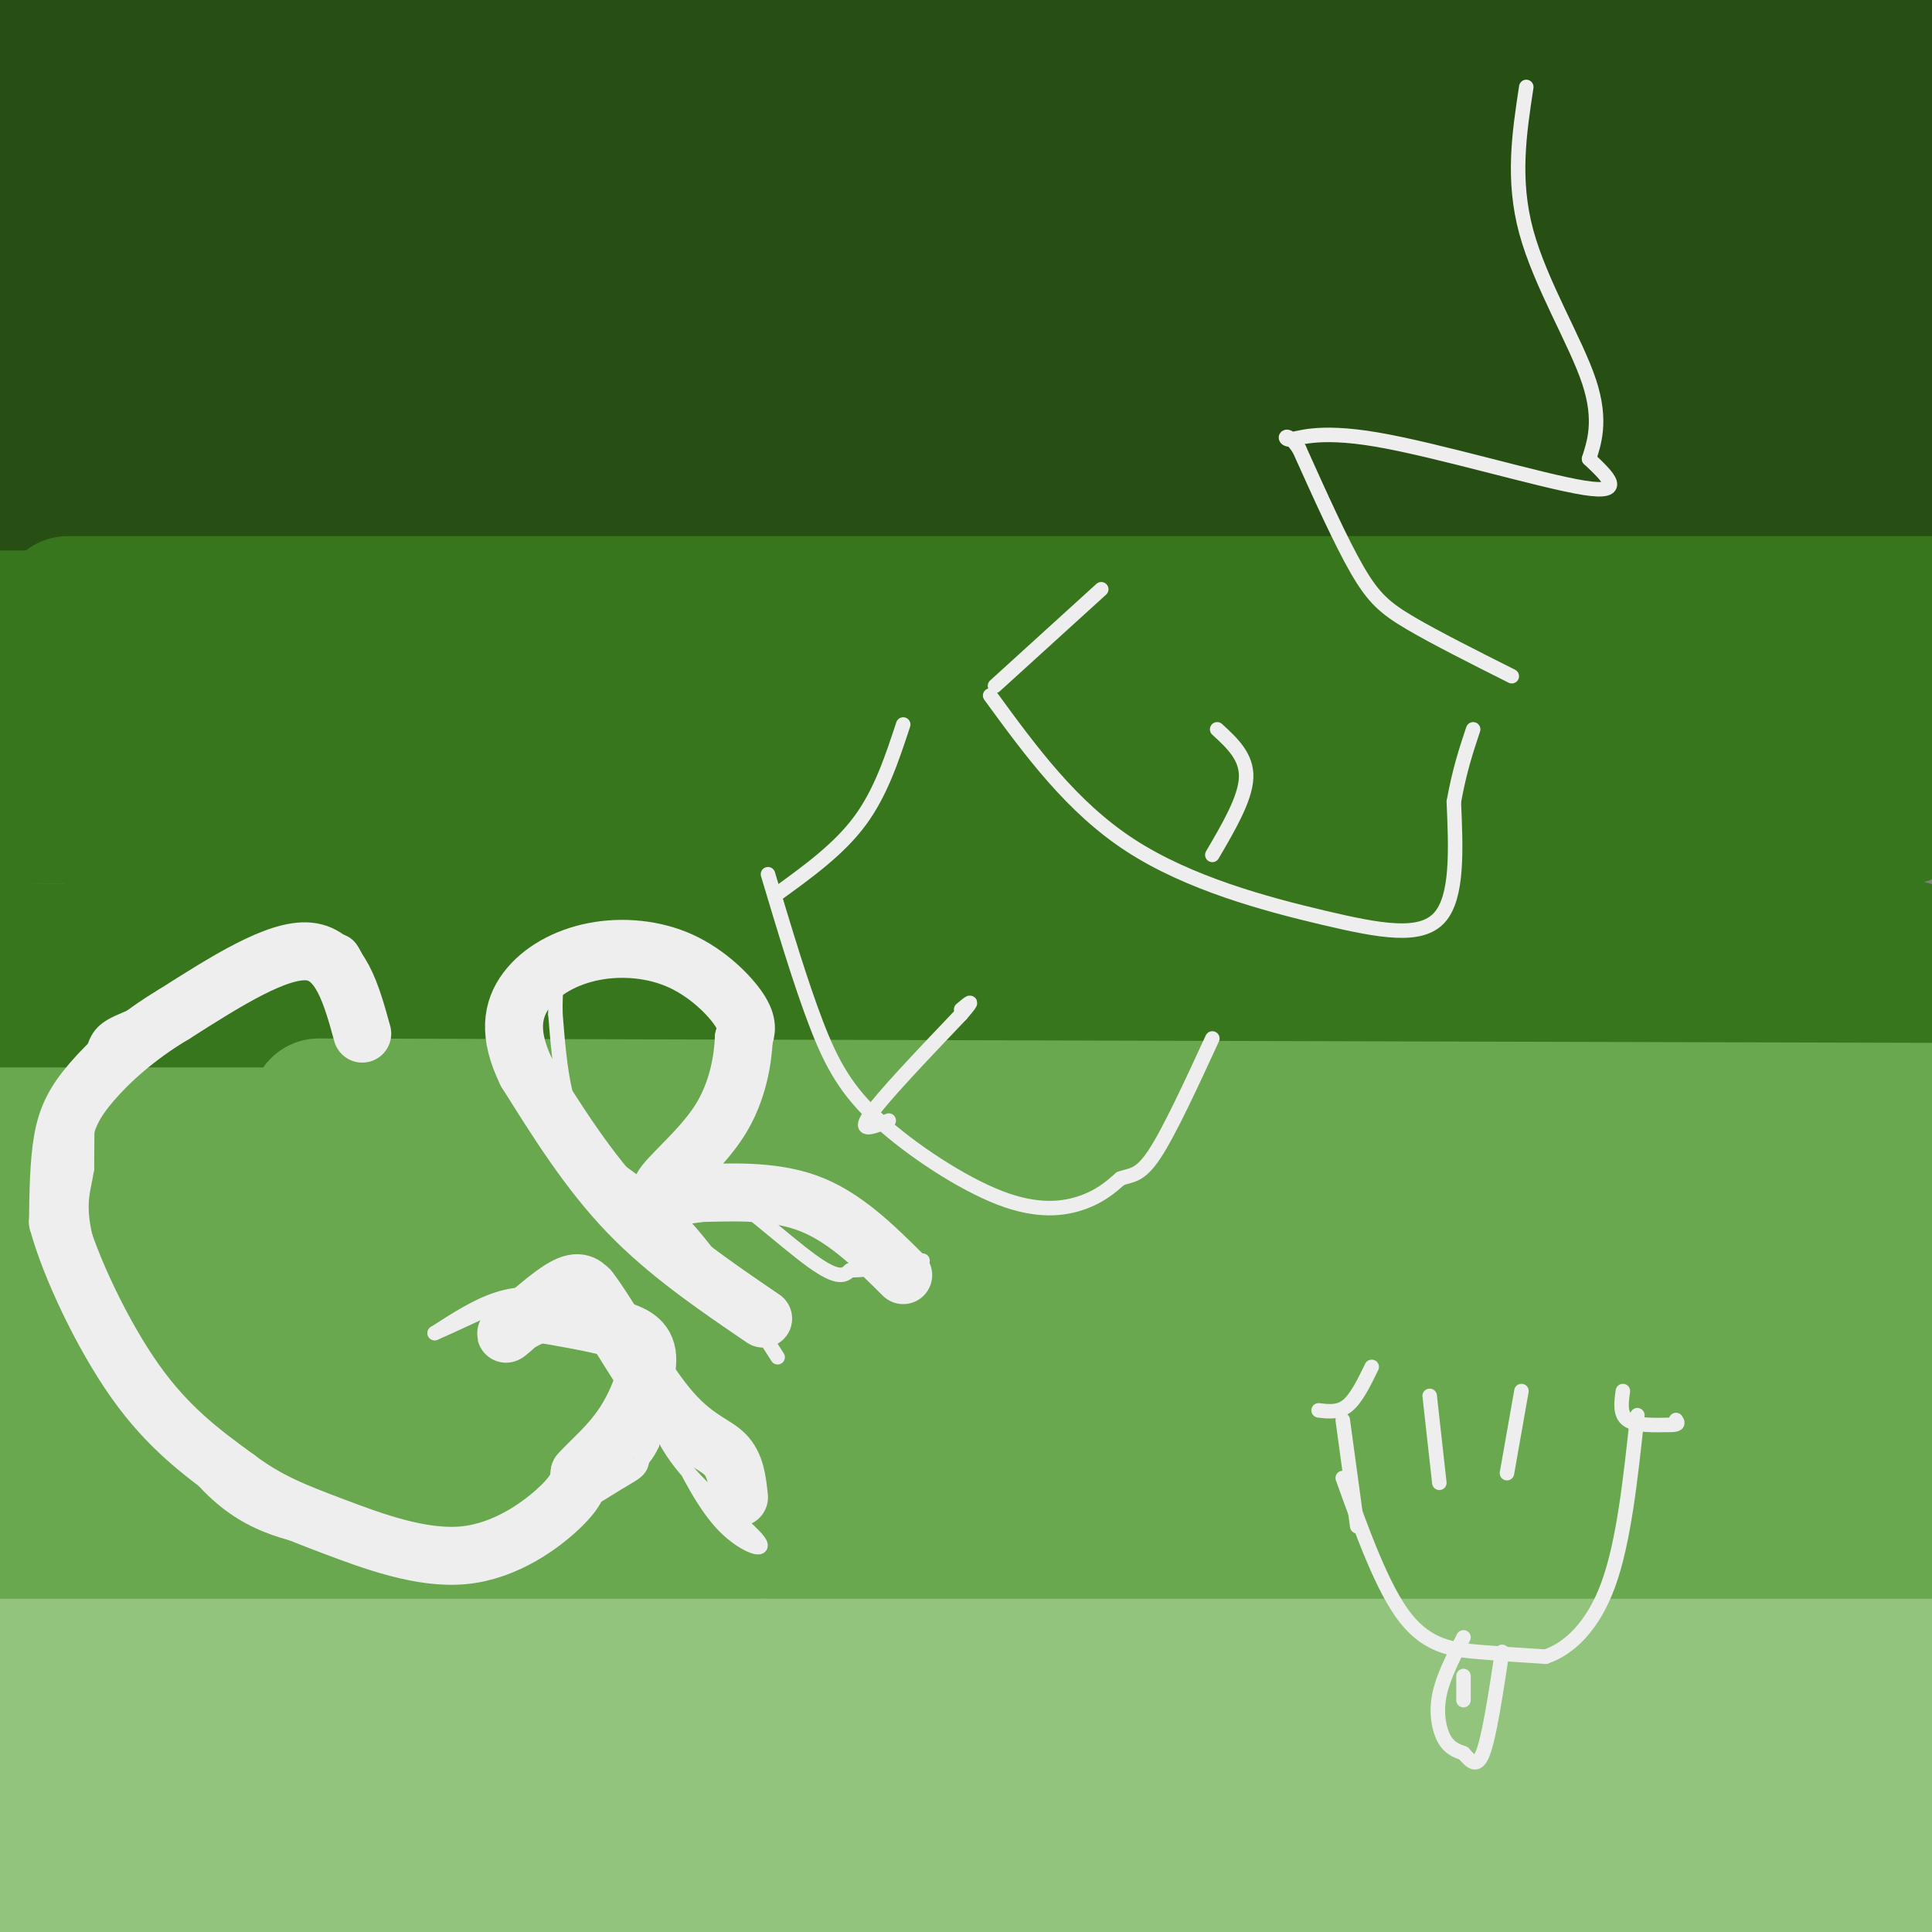 <svg viewBox='0 0 400 400' version='1.1' xmlns='http://www.w3.org/2000/svg' xmlns:xlink='http://www.w3.org/1999/xlink'><rect x="0" y="0" width="400" height="400" fill="#808080" stroke="none"/><g fill='none' stroke='#274e13' stroke-width='28' stroke-linecap='round' stroke-linejoin='round'><path d='M4,1c-17.917,1.583 -35.833,3.167 35,5c70.833,1.833 230.417,3.917 390,6'/><path d='M350,52c-77.489,16.022 -154.978,32.044 -193,39c-38.022,6.956 -36.578,4.844 -58,4c-21.422,-0.844 -65.711,-0.422 -110,0'/><path d='M2,90c-19.417,-1.667 -38.833,-3.333 34,-4c72.833,-0.667 237.917,-0.333 403,0'/><path d='M401,101c-116.083,1.333 -232.167,2.667 -306,-2c-73.833,-4.667 -105.417,-15.333 -137,-26'/><path d='M221,21c65.713,-0.086 131.426,-0.172 160,0c28.574,0.172 20.010,0.603 13,3c-7.010,2.397 -12.464,6.761 -19,10c-6.536,3.239 -14.153,5.354 -39,7c-24.847,1.646 -66.923,2.823 -109,4'/><path d='M7,26c-17.244,-1.155 -34.488,-2.311 36,-3c70.488,-0.689 228.708,-0.912 291,0c62.292,0.912 28.655,2.959 -19,4c-47.655,1.041 -109.327,1.078 -174,-1c-64.673,-2.078 -132.348,-6.270 -133,-9c-0.652,-2.730 65.719,-3.998 147,-1c81.281,2.998 177.470,10.263 214,13c36.530,2.737 13.399,0.946 7,1c-6.399,0.054 3.934,1.953 2,4c-1.934,2.047 -16.136,4.244 -16,6c0.136,1.756 14.610,3.073 -47,4c-61.610,0.927 -199.305,1.463 -337,2'/><path d='M22,36c60.839,-0.481 121.679,-0.962 147,-1c25.321,-0.038 15.125,0.368 14,1c-1.125,0.632 6.822,1.489 2,4c-4.822,2.511 -22.414,6.676 -31,9c-8.586,2.324 -8.168,2.807 -35,3c-26.832,0.193 -80.916,0.097 -135,0'/><path d='M9,52c80.670,-0.514 161.340,-1.029 182,0c20.660,1.029 -18.692,3.600 -74,-1c-55.308,-4.600 -126.574,-16.371 -72,-16c54.574,0.371 234.989,12.886 309,20c74.011,7.114 41.619,8.829 32,10c-9.619,1.171 3.535,1.798 -6,3c-9.535,1.202 -41.759,2.977 -102,1c-60.241,-1.977 -148.497,-7.708 -200,-10c-51.503,-2.292 -66.251,-1.146 -81,0'/><path d='M1,60c19.289,1.267 38.578,2.533 38,7c-0.578,4.467 -21.022,12.133 -30,19c-8.978,6.867 -6.489,12.933 -4,19'/><path d='M5,105c-0.155,3.524 1.458,2.833 -2,3c-3.458,0.167 -11.988,1.190 3,1c14.988,-0.190 53.494,-1.595 92,-3'/><path d='M98,106c54.167,-0.833 143.583,-1.417 233,-2'/><path d='M331,104c46.778,-0.222 47.222,0.222 52,-1c4.778,-1.222 13.889,-4.111 23,-7'/><path d='M401,84c-3.578,2.400 -7.156,4.800 -7,-2c0.156,-6.800 4.044,-22.800 8,-32c3.956,-9.200 7.978,-11.600 12,-14'/><path d='M396,45c-1.933,3.644 -3.867,7.289 -6,7c-2.133,-0.289 -4.467,-4.511 -8,-5c-3.533,-0.489 -8.267,2.756 -13,6'/></g>
<g fill='none' stroke='#38761d' stroke-width='28' stroke-linecap='round' stroke-linejoin='round'><path d='M1,128c0.000,0.000 409.000,0.000 409,0'/><path d='M375,128c0.000,0.000 -391.000,0.000 -391,0'/><path d='M14,125c0.000,0.000 434.000,0.000 434,0'/><path d='M387,154c0.000,0.000 -403.000,0.000 -403,0'/><path d='M29,143c0.000,0.000 386.000,1.000 386,1'/><path d='M402,166c-109.000,0.644 -218.000,1.289 -261,0c-43.000,-1.289 -20.000,-4.511 41,-6c61.000,-1.489 160.000,-1.244 259,-1'/><path d='M395,169c0.000,0.000 -410.000,0.000 -410,0'/><path d='M31,155c112.449,-0.735 224.897,-1.471 285,0c60.103,1.471 67.860,5.148 68,8c0.140,2.852 -7.338,4.877 -10,8c-2.662,3.123 -0.507,7.342 -43,9c-42.493,1.658 -129.633,0.754 -177,0c-47.367,-0.754 -54.962,-1.358 -79,-6c-24.038,-4.642 -64.519,-13.321 -105,-22'/><path d='M22,150c113.091,0.320 226.181,0.640 271,0c44.819,-0.640 21.366,-2.241 2,2c-19.366,4.241 -34.647,14.324 -78,18c-43.353,3.676 -114.780,0.943 -138,1c-23.220,0.057 1.766,2.902 35,9c33.234,6.098 74.717,15.450 125,19c50.283,3.550 109.367,1.300 73,0c-36.367,-1.300 -168.183,-1.650 -300,-2'/><path d='M12,197c-58.167,-0.833 -53.583,-1.917 -49,-3'/><path d='M23,193c67.095,3.845 134.190,7.690 164,10c29.810,2.310 22.333,3.083 -12,4c-34.333,0.917 -95.524,1.976 -134,1c-38.476,-0.976 -54.238,-3.988 -70,-7'/><path d='M137,197c53.094,1.085 106.188,2.169 86,3c-20.188,0.831 -113.659,1.408 -150,2c-36.341,0.592 -15.553,1.198 -3,1c12.553,-0.198 16.872,-1.199 11,0c-5.872,1.199 -21.936,4.600 -38,8'/><path d='M43,211c-9.869,2.095 -15.542,3.333 -24,3c-8.458,-0.333 -19.702,-2.238 18,-3c37.702,-0.762 124.351,-0.381 211,0'/><path d='M248,211c63.833,-0.333 117.917,-1.167 172,-2'/><path d='M397,198c-25.431,-4.033 -50.861,-8.067 -82,-9c-31.139,-0.933 -67.986,1.234 -67,0c0.986,-1.234 39.804,-5.871 75,-4c35.196,1.871 66.770,10.249 74,12c7.230,1.751 -9.885,-3.124 -27,-8'/><path d='M370,189c-6.726,0.274 -10.042,4.958 -17,9c-6.958,4.042 -17.560,7.440 -33,9c-15.440,1.560 -35.720,1.280 -56,1'/><path d='M194,208c-44.083,-1.000 -88.167,-2.000 -121,0c-32.833,2.000 -54.417,7.000 -76,12'/></g>
<g fill='none' stroke='#6aa84f' stroke-width='28' stroke-linecap='round' stroke-linejoin='round'><path d='M8,244c0.000,0.000 414.000,0.000 414,0'/><path d='M392,249c-130.500,0.500 -261.000,1.000 -337,0c-76.000,-1.000 -97.500,-3.500 -119,-6'/><path d='M66,229c0.000,0.000 367.000,1.000 367,1'/><path d='M363,235c0.000,0.000 -375.000,0.000 -375,0'/><path d='M15,235c129.833,8.500 259.667,17.000 326,23c66.333,6.000 69.167,9.500 72,13'/><path d='M394,274c0.000,0.000 -438.000,-1.000 -438,-1'/><path d='M60,269c93.945,-1.799 187.891,-3.599 246,0c58.109,3.599 80.382,12.596 95,17c14.618,4.404 21.580,4.216 -35,5c-56.580,0.784 -176.702,2.542 -243,0c-66.298,-2.542 -78.770,-9.382 -105,-13c-26.230,-3.618 -66.216,-4.012 11,-4c77.216,0.012 271.633,0.432 346,2c74.367,1.568 28.683,4.284 -17,7'/><path d='M358,283c7.526,1.743 34.842,2.601 -36,3c-70.842,0.399 -239.842,0.338 -239,0c0.842,-0.338 171.526,-0.954 258,2c86.474,2.954 88.737,9.477 91,16'/><path d='M368,311c0.000,0.000 -386.000,-3.000 -386,-3'/><path d='M31,302c115.470,1.060 230.940,2.119 285,4c54.060,1.881 46.708,4.583 -21,6c-67.708,1.417 -195.774,1.548 -257,0c-61.226,-1.548 -55.613,-4.774 -50,-8'/><path d='M140,293c52.952,2.810 105.904,5.620 139,8c33.096,2.380 46.335,4.329 31,6c-15.335,1.671 -59.244,3.065 -109,1c-49.756,-2.065 -105.359,-7.590 -144,-13c-38.641,-5.410 -60.321,-10.705 -82,-16'/><path d='M12,274c31.104,-0.979 62.207,-1.959 86,0c23.793,1.959 40.274,6.855 46,10c5.726,3.145 0.695,4.539 -15,6c-15.695,1.461 -42.056,2.989 -72,-1c-29.944,-3.989 -63.472,-13.494 -97,-23'/><path d='M15,273c48.321,11.524 96.643,23.048 114,28c17.357,4.952 3.750,3.333 -5,4c-8.750,0.667 -12.643,3.619 -33,5c-20.357,1.381 -57.179,1.190 -94,1'/><path d='M0,321c0.000,0.000 411.000,0.000 411,0'/><path d='M386,316c-5.222,0.244 -10.444,0.489 -31,-2c-20.556,-2.489 -56.444,-7.711 -50,-10c6.444,-2.289 55.222,-1.644 104,-1'/></g>
<g fill='none' stroke='#93c47d' stroke-width='28' stroke-linecap='round' stroke-linejoin='round'><path d='M12,345c-13.667,0.000 -27.333,0.000 -3,0c24.333,0.000 86.667,0.000 149,0'/><path d='M158,345c66.000,0.000 156.500,0.000 247,0'/><path d='M393,362c0.000,0.000 -413.000,1.000 -413,1'/><path d='M5,366c0.000,0.000 413.000,0.000 413,0'/><path d='M376,372c-177.833,0.917 -355.667,1.833 -344,2c11.667,0.167 212.833,-0.417 414,-1'/><path d='M380,393c0.000,0.000 -383.000,4.000 -383,4'/><path d='M1,397c0.000,0.000 285.000,-8.000 285,-8'/><path d='M286,389c45.903,-0.496 18.159,2.265 18,4c-0.159,1.735 27.267,2.444 51,0c23.733,-2.444 43.774,-8.043 41,-8c-2.774,0.043 -28.364,5.726 -45,8c-16.636,2.274 -24.318,1.137 -32,0'/><path d='M319,393c-32.267,-0.222 -96.933,-0.778 -134,1c-37.067,1.778 -46.533,5.889 -56,10'/><path d='M-1,390c0.000,0.000 330.000,-2.000 330,-2'/><path d='M329,388c68.000,-0.167 73.000,0.417 78,1'/></g>
<g fill='none' stroke='#eeeeee' stroke-width='3' stroke-linecap='round' stroke-linejoin='round'><path d='M79,214c0.000,0.000 -4.000,-12.000 -4,-12'/><path d='M75,202c-0.917,-2.762 -1.208,-3.667 -2,-5c-0.792,-1.333 -2.083,-3.095 -7,-2c-4.917,1.095 -13.458,5.048 -22,9'/><path d='M44,204c-7.071,2.774 -13.750,5.208 -18,7c-4.250,1.792 -6.071,2.940 -7,8c-0.929,5.060 -0.964,14.030 -1,23'/><path d='M18,242c-0.857,5.476 -2.500,7.667 1,19c3.500,11.333 12.143,31.810 21,43c8.857,11.190 17.929,13.095 27,15'/><path d='M67,319c10.901,3.011 24.653,3.039 36,0c11.347,-3.039 20.289,-9.144 25,-12c4.711,-2.856 5.191,-2.461 5,-8c-0.191,-5.539 -1.055,-17.011 -4,-23c-2.945,-5.989 -7.973,-6.494 -13,-7'/><path d='M116,269c-4.333,-1.400 -8.667,-1.400 -13,0c-4.333,1.400 -8.667,4.200 -13,7'/><path d='M90,276c3.119,-1.298 17.417,-8.042 24,-11c6.583,-2.958 5.452,-2.131 6,0c0.548,2.131 2.774,5.565 5,9'/><path d='M125,274c3.533,2.156 9.867,3.044 12,7c2.133,3.956 0.067,10.978 -2,18'/><path d='M135,299c-2.000,4.500 -6.000,6.750 -10,9'/><path d='M133,284c1.429,6.238 2.857,12.476 8,19c5.143,6.524 14.000,13.333 16,16c2.000,2.667 -2.857,1.190 -7,-3c-4.143,-4.190 -7.571,-11.095 -11,-18'/><path d='M139,298c-3.667,-6.167 -7.333,-12.583 -11,-19'/><path d='M161,281c-6.726,-10.542 -13.452,-21.083 -20,-28c-6.548,-6.917 -12.917,-10.208 -17,-14c-4.083,-3.792 -5.881,-8.083 -7,-13c-1.119,-4.917 -1.560,-10.458 -2,-16'/><path d='M115,210c-0.145,-4.993 0.491,-9.476 1,-12c0.509,-2.524 0.889,-3.089 4,-4c3.111,-0.911 8.953,-2.168 15,0c6.047,2.168 12.299,7.762 15,14c2.701,6.238 1.850,13.119 1,20'/><path d='M151,228c-2.422,7.733 -8.978,17.067 -12,20c-3.022,2.933 -2.511,-0.533 -2,-4'/><path d='M137,244c0.512,-1.607 2.792,-3.625 9,0c6.208,3.625 16.345,12.893 22,17c5.655,4.107 6.827,3.054 8,2'/><path d='M176,263c3.833,0.000 9.417,-1.000 15,-2'/><path d='M159,181c3.389,11.306 6.778,22.612 10,31c3.222,8.388 6.276,13.856 13,20c6.724,6.144 17.118,12.962 25,16c7.882,3.038 13.252,2.297 17,1c3.748,-1.297 5.874,-3.148 8,-5'/><path d='M232,244c2.267,-0.822 3.933,-0.378 7,-5c3.067,-4.622 7.533,-14.311 12,-24'/><path d='M184,232c-3.250,1.333 -6.500,2.667 -4,-1c2.500,-3.667 10.750,-12.333 19,-21'/><path d='M199,210c3.167,-3.667 1.583,-2.333 0,-1'/><path d='M161,185c6.333,-4.583 12.667,-9.167 17,-15c4.333,-5.833 6.667,-12.917 9,-20'/><path d='M205,144c8.429,11.548 16.857,23.095 29,31c12.143,7.905 28.000,12.167 40,15c12.000,2.833 20.143,4.238 24,0c3.857,-4.238 3.429,-14.119 3,-24'/><path d='M301,166c1.167,-6.500 2.583,-10.750 4,-15'/><path d='M251,177c3.417,-5.833 6.833,-11.667 7,-16c0.167,-4.333 -2.917,-7.167 -6,-10'/><path d='M206,142c0.000,0.000 22.000,-20.000 22,-20'/><path d='M313,140c-7.911,-3.978 -15.822,-7.956 -21,-11c-5.178,-3.044 -7.622,-5.156 -11,-11c-3.378,-5.844 -7.689,-15.422 -12,-25'/><path d='M269,93c-2.718,-4.142 -3.512,-1.997 -2,-2c1.512,-0.003 5.330,-2.155 18,0c12.670,2.155 34.191,8.616 43,10c8.809,1.384 4.904,-2.308 1,-6'/><path d='M329,95c0.929,-3.060 2.750,-7.708 0,-16c-2.750,-8.292 -10.071,-20.226 -13,-31c-2.929,-10.774 -1.464,-20.387 0,-30'/><path d='M296,289c0.000,0.000 2.000,18.000 2,18'/><path d='M315,288c0.000,0.000 -3.000,17.000 -3,17'/><path d='M278,306c4.133,11.489 8.267,22.978 13,29c4.733,6.022 10.067,6.578 15,7c4.933,0.422 9.467,0.711 14,1'/><path d='M320,343c4.800,-1.622 9.800,-6.178 13,-15c3.200,-8.822 4.600,-21.911 6,-35'/><path d='M278,294c0.000,0.000 3.000,22.000 3,22'/><path d='M273,292c2.083,0.250 4.167,0.500 6,-1c1.833,-1.500 3.417,-4.750 5,-8'/><path d='M336,288c-0.333,2.417 -0.667,4.833 1,6c1.667,1.167 5.333,1.083 9,1'/><path d='M346,295c1.667,0.000 1.333,-0.500 1,-1'/><path d='M303,339c-2.133,4.133 -4.267,8.267 -5,12c-0.733,3.733 -0.067,7.067 1,9c1.067,1.933 2.533,2.467 4,3'/><path d='M303,363c1.333,1.400 2.667,3.400 4,0c1.333,-3.400 2.667,-12.200 4,-21'/><path d='M303,352c0.000,0.000 0.000,-5.000 0,-5'/></g>
<g fill='none' stroke='#eeeeee' stroke-width='12' stroke-linecap='round' stroke-linejoin='round'><path d='M75,214c-2.250,-8.167 -4.500,-16.333 -11,-17c-6.500,-0.667 -17.250,6.167 -28,13'/><path d='M36,210c-7.833,4.667 -13.417,9.833 -17,14c-3.583,4.167 -5.167,7.333 -6,12c-0.833,4.667 -0.917,10.833 -1,17'/><path d='M12,253c2.467,9.089 9.133,23.311 16,33c6.867,9.689 13.933,14.844 21,20'/><path d='M49,306c6.448,4.858 12.069,7.003 20,10c7.931,2.997 18.174,6.845 27,6c8.826,-0.845 16.236,-6.384 20,-10c3.764,-3.616 3.882,-5.308 4,-7'/><path d='M120,305c2.290,-2.585 6.016,-5.549 9,-10c2.984,-4.451 5.226,-10.391 5,-14c-0.226,-3.609 -2.922,-4.888 -7,-6c-4.078,-1.112 -9.539,-2.056 -15,-3'/><path d='M112,272c-4.488,0.976 -8.208,4.917 -7,4c1.208,-0.917 7.345,-6.690 11,-9c3.655,-2.310 4.827,-1.155 6,0'/><path d='M122,267c3.869,4.940 10.542,17.292 16,24c5.458,6.708 9.702,7.774 12,10c2.298,2.226 2.649,5.613 3,9'/><path d='M158,273c-9.917,-6.750 -19.833,-13.500 -28,-22c-8.167,-8.500 -14.583,-18.750 -21,-29'/><path d='M109,222c-3.856,-7.856 -2.997,-12.997 0,-17c2.997,-4.003 8.133,-6.867 14,-8c5.867,-1.133 12.464,-0.536 18,2c5.536,2.536 10.010,7.010 12,10c1.990,2.990 1.495,4.495 1,6'/><path d='M154,215c-0.167,3.952 -1.083,10.833 -5,17c-3.917,6.167 -10.833,11.619 -12,14c-1.167,2.381 3.417,1.690 8,1'/><path d='M145,247c5.244,-0.067 14.356,-0.733 22,2c7.644,2.733 13.822,8.867 20,15'/></g>
</svg>